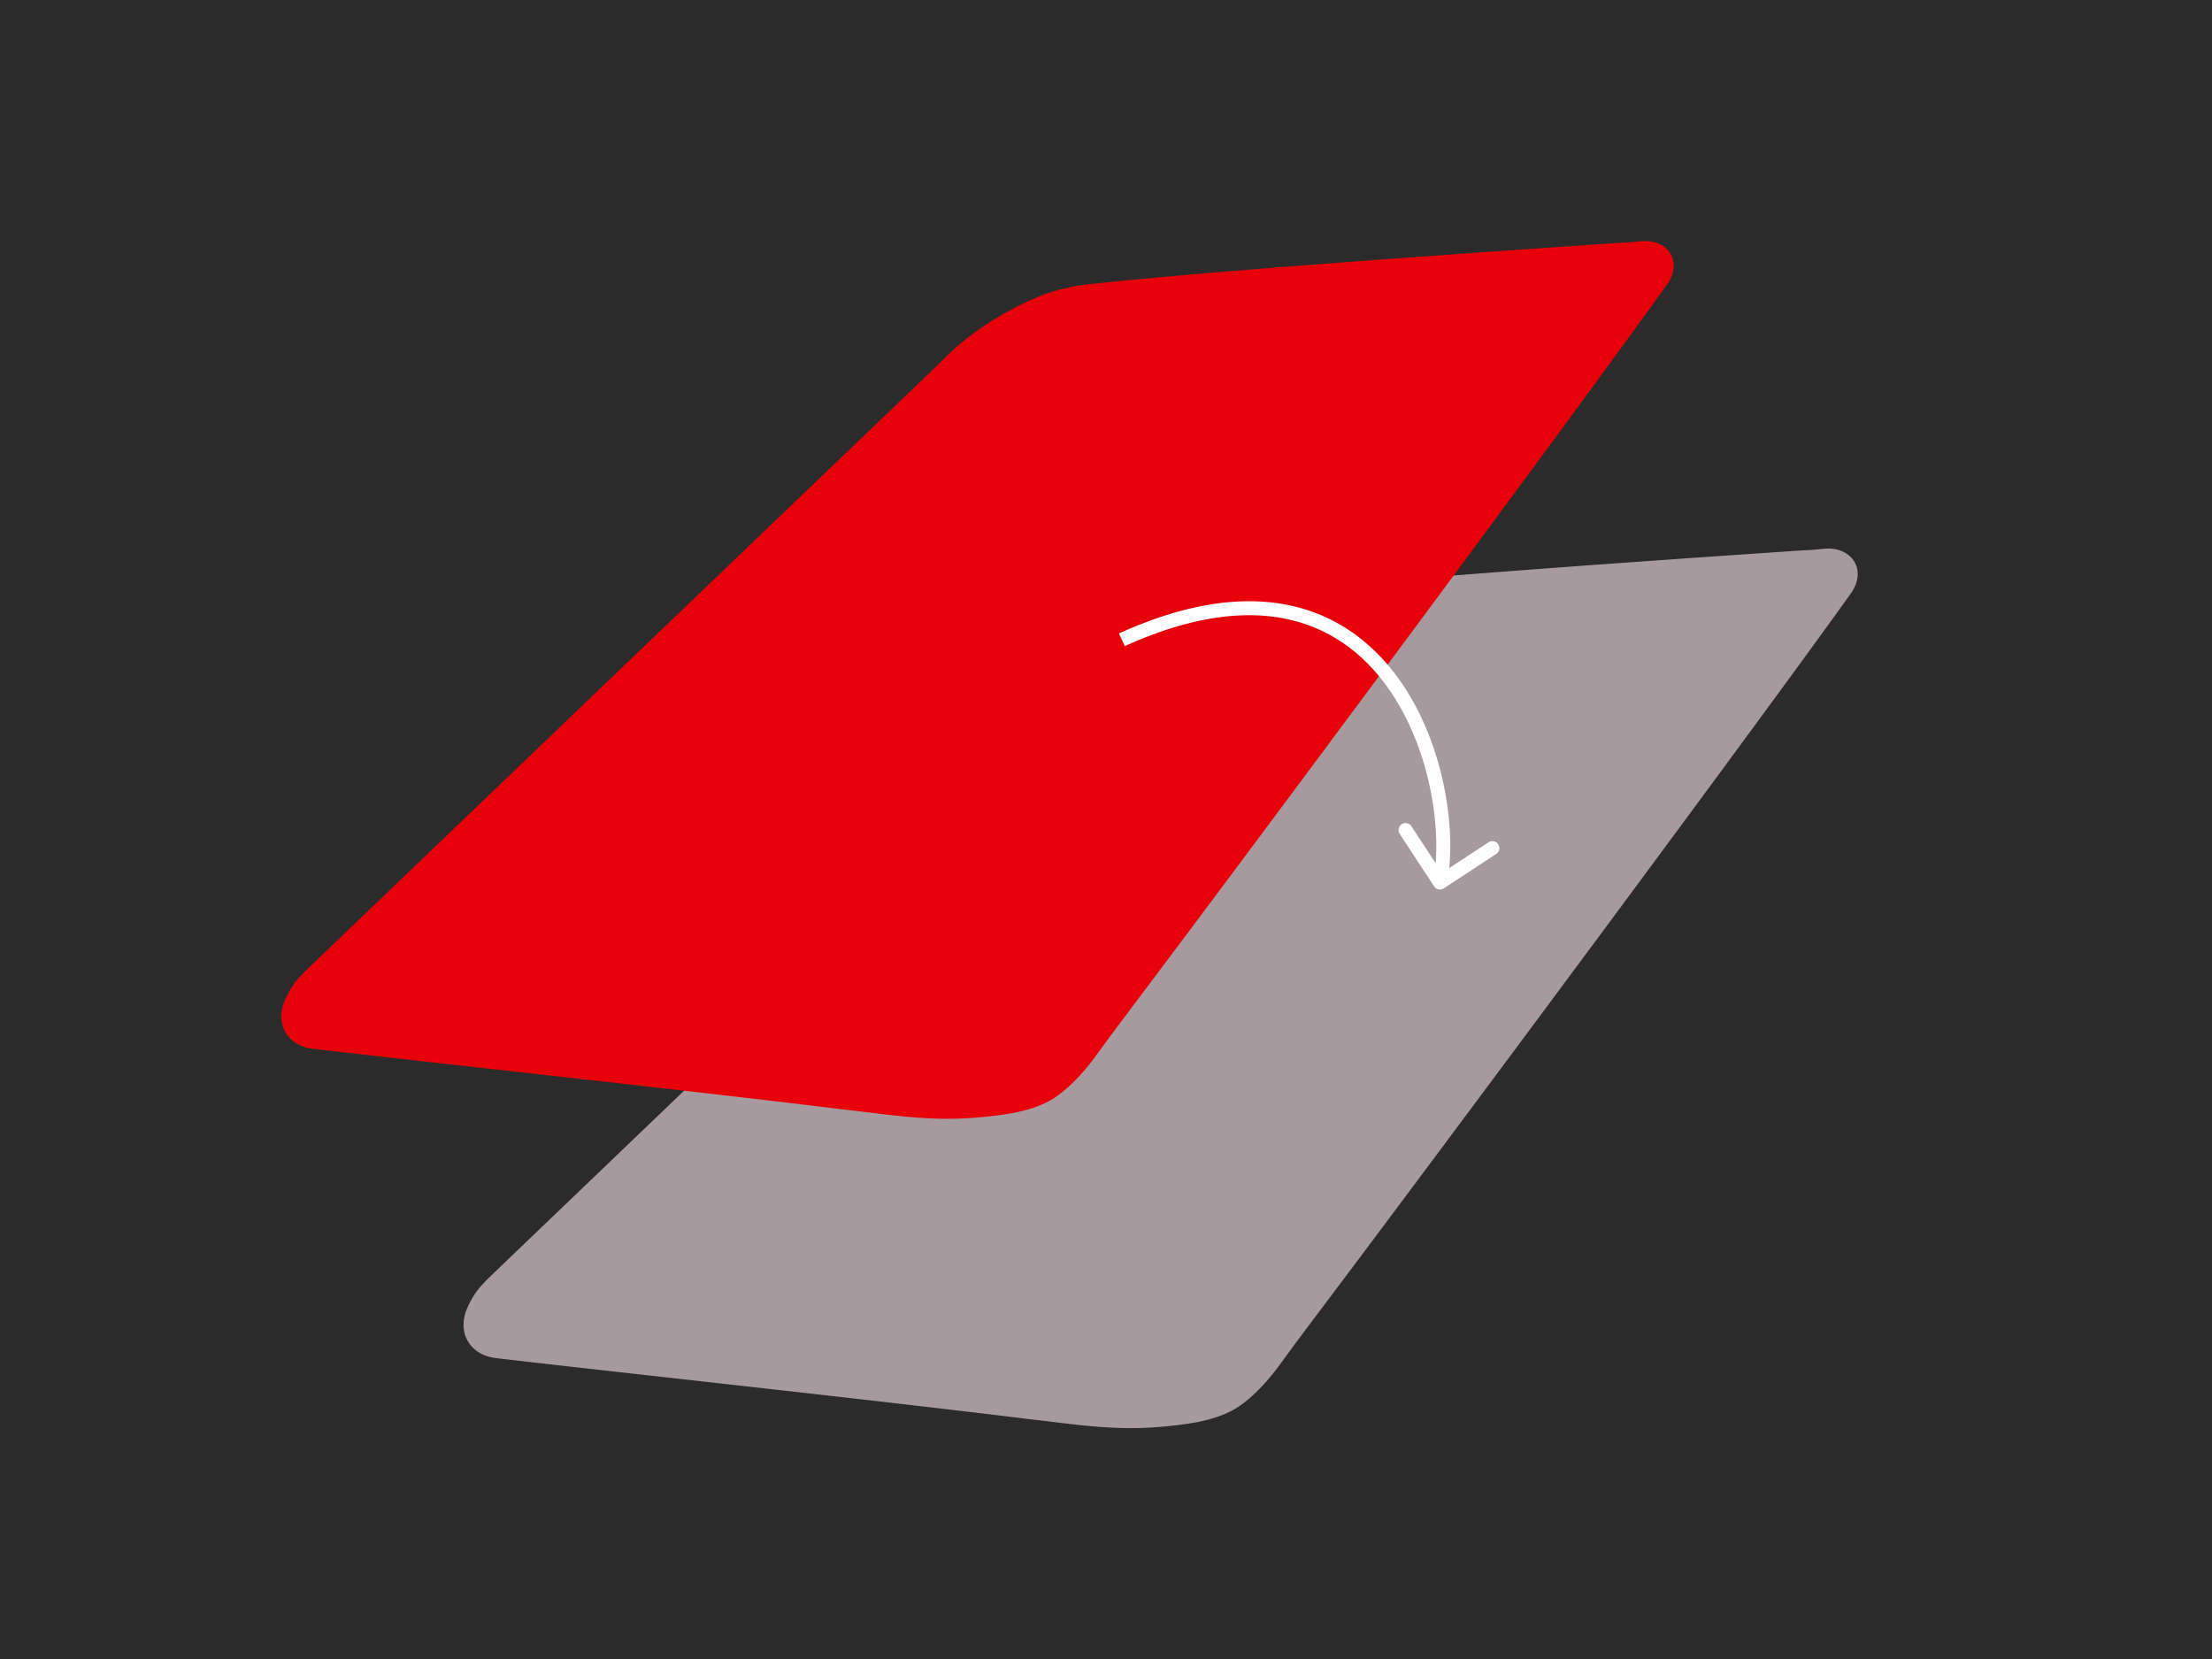 <svg xmlns="http://www.w3.org/2000/svg" width="800" height="600" fill="none"><g clip-path="url(#a)"><path fill="#2B2B2B" d="M0 .001h800v696.774H0z"/><g filter="url(#b)"><path fill="#A79A9F" stroke="#A79A9F" stroke-miterlimit="10" stroke-width=".647" d="M169.272 467.458c1.702-2.796 3.57-4.797 5.849-7.064 4.526-4.363 14.063-13.485 27.001-25.889 53.975-51.717 183.098-175.448 203.005-194.535 8.478-8.885 20.354-16.827 33.293-22.461 7.463-3.277 14.526-4.617 21.894-5.333 41.154-4.511 137.545-11.246 190.3-14.784 2.806-.054 4.988-.349 6.952-.535 8.501-.866 14.207 5.216 11.238 12.682-.379.943-.876 1.87-1.486 2.754-32.378 45.406-152.079 206.45-193.449 261.309-5.062 6.77-8.301 11.022-13.286 17.921-5.3 7.216-11.578 13.555-17.444 16.58-7.554 3.897-17.06 4.946-26.715 5.779-16.935 1.258-30.499-1.183-46.097-2.896-57.218-7.07-156.683-17.796-192.886-22.081-9.441-1.122-13.967-9.298-9.913-18.061a44 44 0 0 1 1.617-3.159l.114-.176z"/></g><g filter="url(#c)"><path fill="#E70009" d="M103.053 355.912c1.703-2.796 3.571-4.797 5.849-7.063 4.526-4.363 14.064-13.486 27.002-25.889a2124721 2124721 0 0 0 203.004-194.536c8.478-8.885 20.354-16.827 33.293-22.461 7.464-3.276 14.526-4.617 21.894-5.333 41.154-4.51 137.546-11.246 190.3-14.784 2.806-.054 4.989-.349 6.952-.535 8.501-.866 14.207 5.216 11.238 12.682a14 14 0 0 1-1.486 2.754c-32.378 45.407-152.079 206.45-193.449 261.309-5.062 6.77-8.301 11.022-13.286 17.921-5.299 7.217-11.578 13.556-17.444 16.581-7.554 3.896-17.059 4.945-26.715 5.778-16.935 1.258-30.498-1.183-46.096-2.896-57.218-7.07-156.684-17.796-192.887-22.081-9.441-1.122-13.967-9.298-9.913-18.061a43 43 0 0 1 1.618-3.158l.113-.177z"/></g><path fill="#fff" d="M522.168 321.286a2.527 2.527 0 0 1-3.5-.727l-12.476-19.019a2.528 2.528 0 0 1 4.226-2.773l11.091 16.907 16.906-11.091a2.529 2.529 0 0 1 2.773 4.227zm-116.43-89.89-1.046-2.3c24.744-11.248 45.154-13.678 61.758-10.152 16.629 3.53 29.144 12.973 38.184 24.901 9.017 11.898 14.602 26.293 17.474 39.917 2.867 13.602 3.075 26.65 1.148 35.925l-2.474-.514-2.475-.514c1.751-8.426 1.618-20.747-1.145-33.854-2.759-13.086-8.094-26.741-16.556-37.907-8.44-11.137-19.965-19.774-35.206-23.01-15.267-3.241-34.558-1.126-58.616 9.809z"/></g><defs><filter id="b" width="507.444" height="321.339" x="165.715" y="196.451" color-interpolation-filters="sRGB" filterUnits="userSpaceOnUse"><feFlood flood-opacity="0" result="BackgroundImageFix"/><feColorMatrix in="SourceAlpha" result="hardAlpha" values="0 0 0 0 0 0 0 0 0 0 0 0 0 0 0 0 0 0 127 0"/><feOffset dx="1.942" dy="1.942"/><feGaussianBlur stdDeviation=".647"/><feComposite in2="hardAlpha" operator="out"/><feColorMatrix values="0 0 0 0 0 0 0 0 0 0 0 0 0 0 0 0 0 0 0.25 0"/><feBlend in2="BackgroundImageFix" result="effect1_dropShadow_767_6663"/><feBlend in="SourceGraphic" in2="effect1_dropShadow_767_6663" result="shape"/></filter><filter id="c" width="506.797" height="320.691" x="99.82" y="85.229" color-interpolation-filters="sRGB" filterUnits="userSpaceOnUse"><feFlood flood-opacity="0" result="BackgroundImageFix"/><feColorMatrix in="SourceAlpha" result="hardAlpha" values="0 0 0 0 0 0 0 0 0 0 0 0 0 0 0 0 0 0 127 0"/><feOffset dx="1.942" dy="1.942"/><feGaussianBlur stdDeviation=".647"/><feComposite in2="hardAlpha" operator="out"/><feColorMatrix values="0 0 0 0 0 0 0 0 0 0 0 0 0 0 0 0 0 0 0.25 0"/><feBlend in2="BackgroundImageFix" result="effect1_dropShadow_767_6663"/><feBlend in="SourceGraphic" in2="effect1_dropShadow_767_6663" result="shape"/></filter><clipPath id="a"><path fill="#fff" d="M0 0h800v600H0z"/></clipPath></defs></svg>